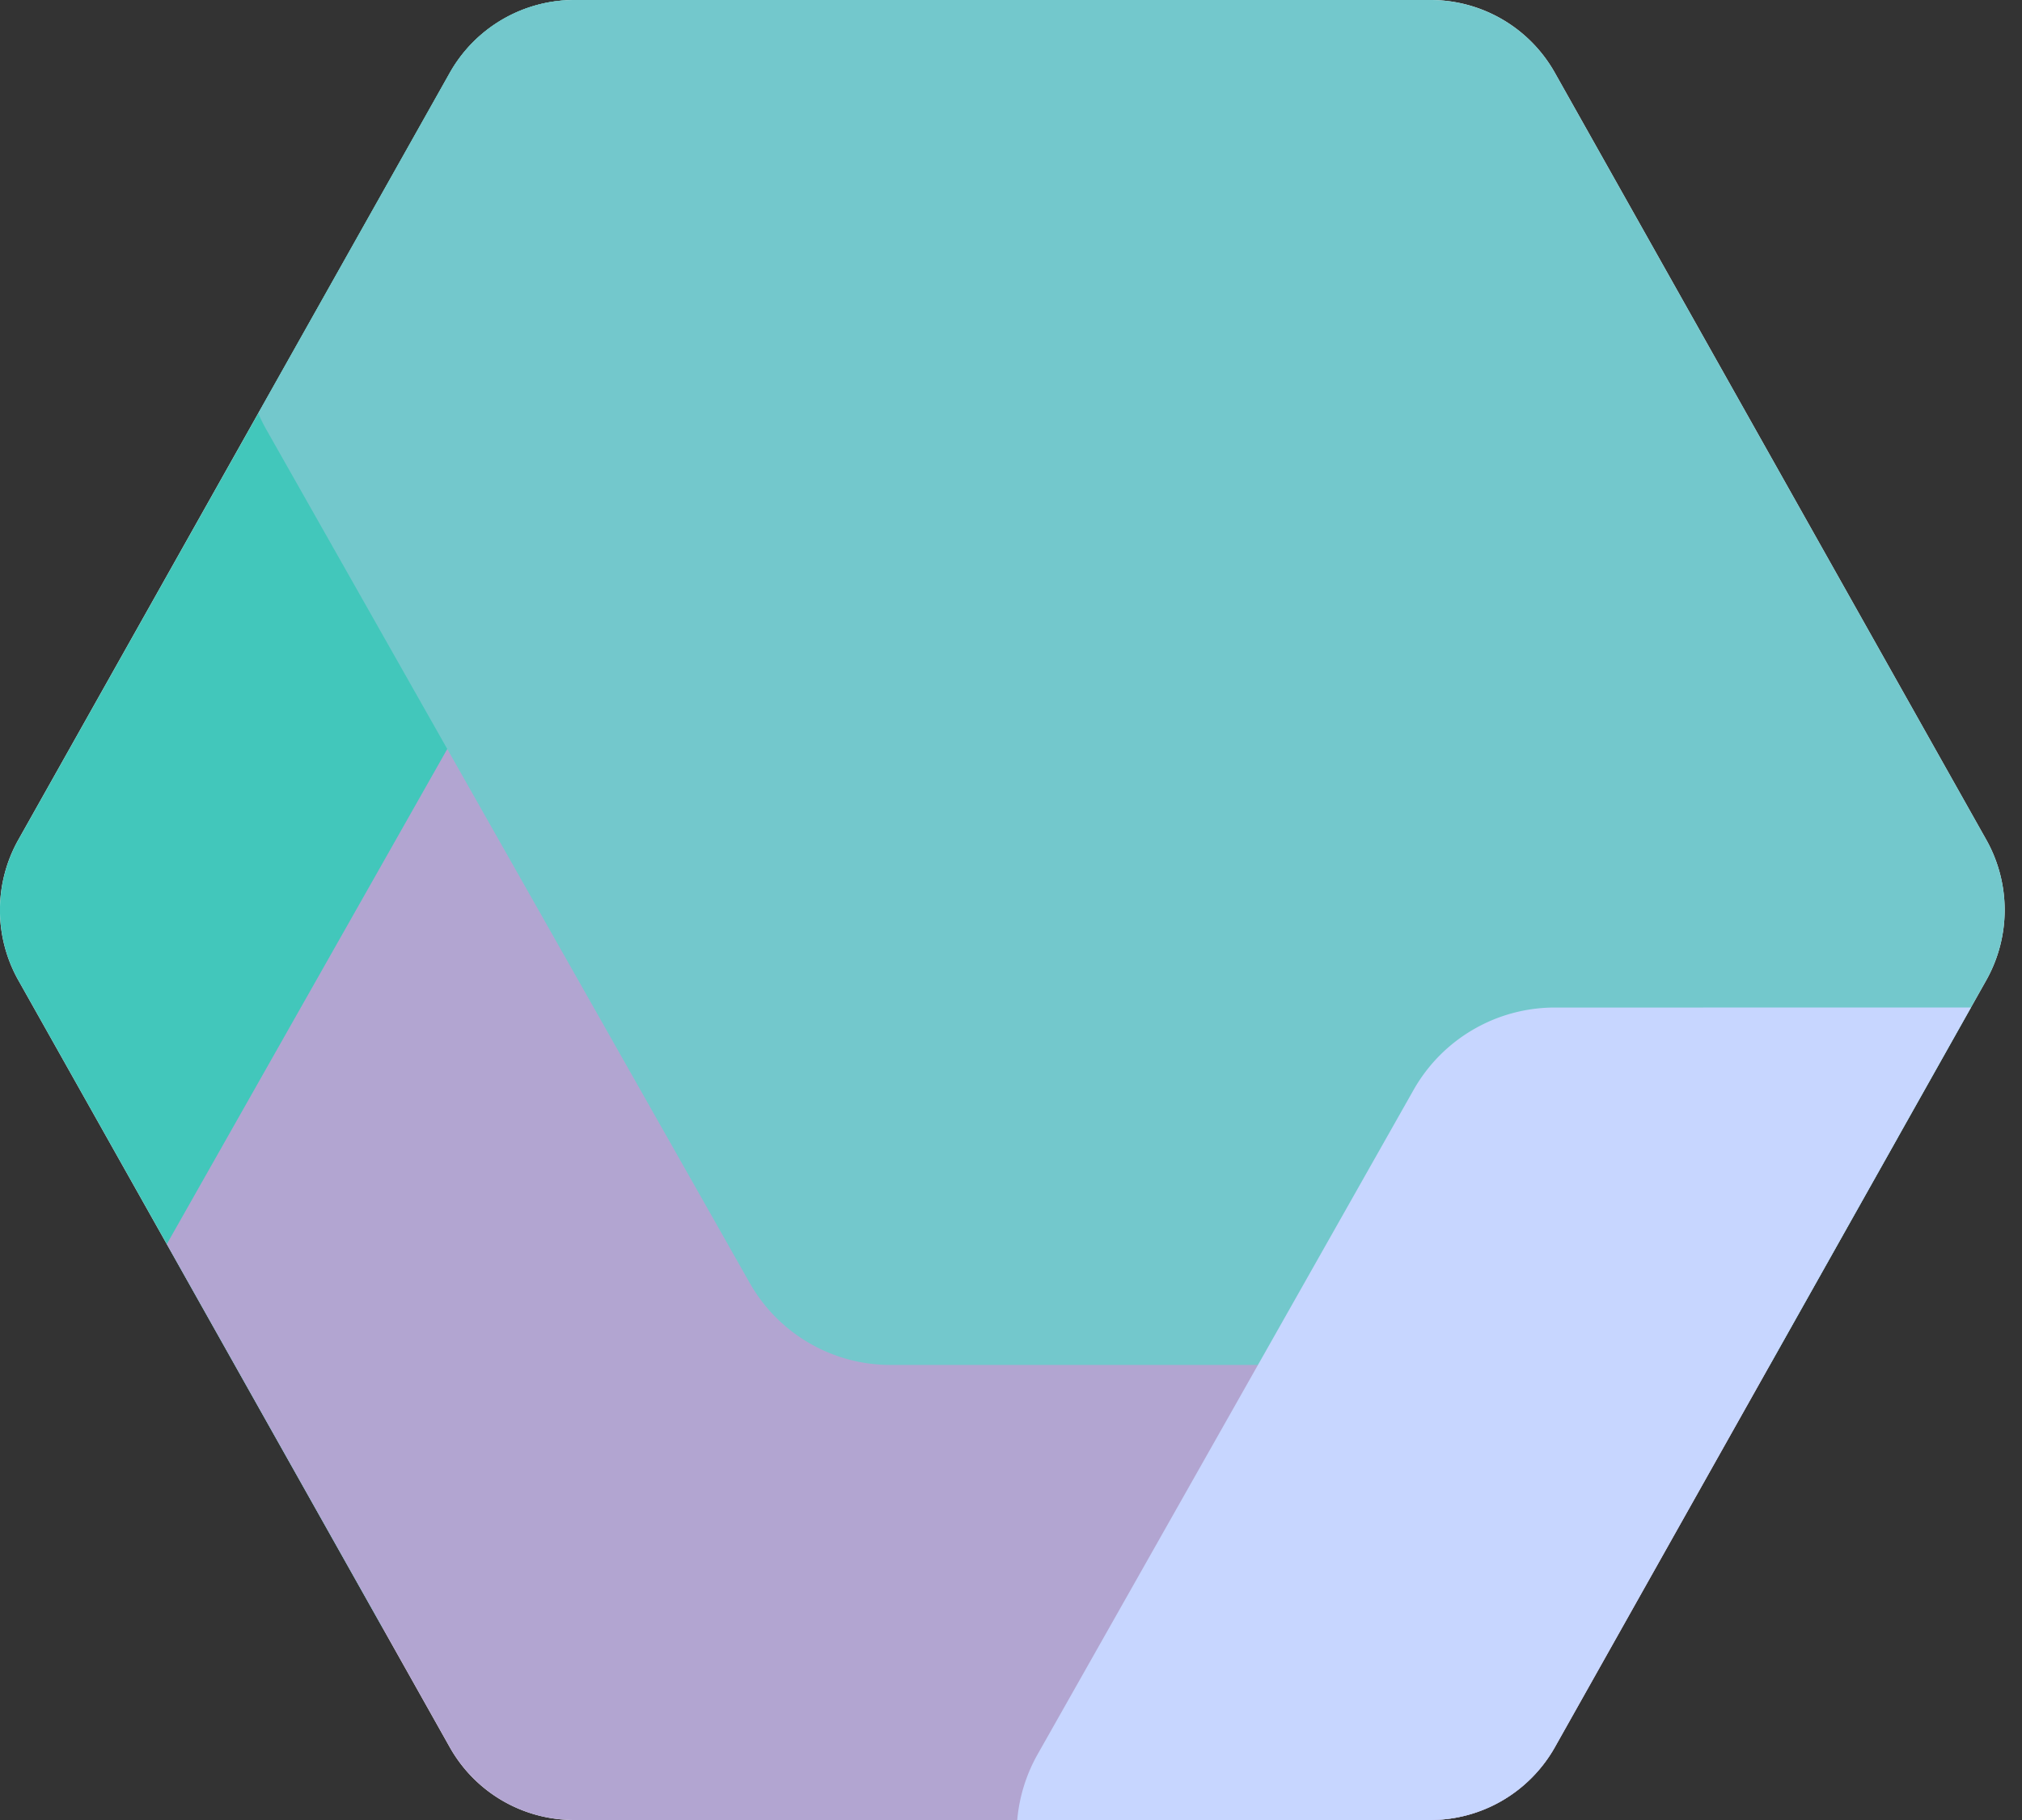 <svg viewBox="0 0 60 54" fill="none" xmlns="http://www.w3.org/2000/svg">
  <rect x="0" y="0" width="60" height="54" fill="#333333" stroke="none"/>
  <path
    d="m58.939 29.085-.454.807-2.16 3.839-3.807 6.768-6.38 11.34A4.243 4.243 0 0 1 42.447 54H17.037a4.232 4.232 0 0 1-3.692-2.161l-1.988-3.535-6.408-11.391-4.404-7.827a4.254 4.254 0 0 1 0-4.171l7.118-12.653 5.683-10.1A4.244 4.244 0 0 1 17.038 0h25.409a4.232 4.232 0 0 1 3.692 2.161l12.8 22.753a4.253 4.253 0 0 1 0 4.171Z"
    fill="#fff"
  />
  <path
    d="m26.816 22.64-6.629 11.794-6.67 11.867a4.81 4.81 0 0 1-2.16 2.004L4.95 36.914.545 29.086a4.254 4.254 0 0 1 0-4.17l7.118-12.653 5.683-10.1A4.244 4.244 0 0 1 16.756.01l9.987 17.772.072.127a4.83 4.83 0 0 1 0 4.732Z"
    fill="#42C7BB"
    style="mix-blend-mode: multiply"
  />
  <path
    d="m56.326 33.731-3.808 6.768-6.379 11.34A4.243 4.243 0 0 1 42.447 54h-25.41a4.233 4.233 0 0 1-3.691-2.161l-1.989-3.535L4.95 36.913l8.322-14.69 1.133-2.001a4.816 4.816 0 0 1 4.184-2.442H44.49a4.803 4.803 0 0 1 4.185 2.442l5.478 9.67 2.173 3.839Z"
    fill="#B2A5D1"
    style="mix-blend-mode: multiply"
  />
  <path
    d="m58.94 29.085-.454.807-2.16 3.839-3.807 6.768H26.426a4.803 4.803 0 0 1-4.184-2.442l-2.054-3.626-6.917-12.21-5.365-9.47a4.773 4.773 0 0 1-.242-.489l5.683-10.1A4.244 4.244 0 0 1 17.039 0h25.409a4.232 4.232 0 0 1 3.692 2.161l12.8 22.753a4.254 4.254 0 0 1 0 4.171Z"
    fill="#73C8CC"
    style="mix-blend-mode: multiply"
  />
  <path
    d="m58.485 29.893-2.159 3.838-3.808 6.769-6.379 11.339A4.243 4.243 0 0 1 42.447 54H30.185c.06-.688.268-1.355.608-1.955L37.327 40.5l4.62-8.164a4.815 4.815 0 0 1 4.185-2.442l12.353-.001Z"
    fill="#C7D6FF"
    style="mix-blend-mode: multiply"
  />
</svg>
